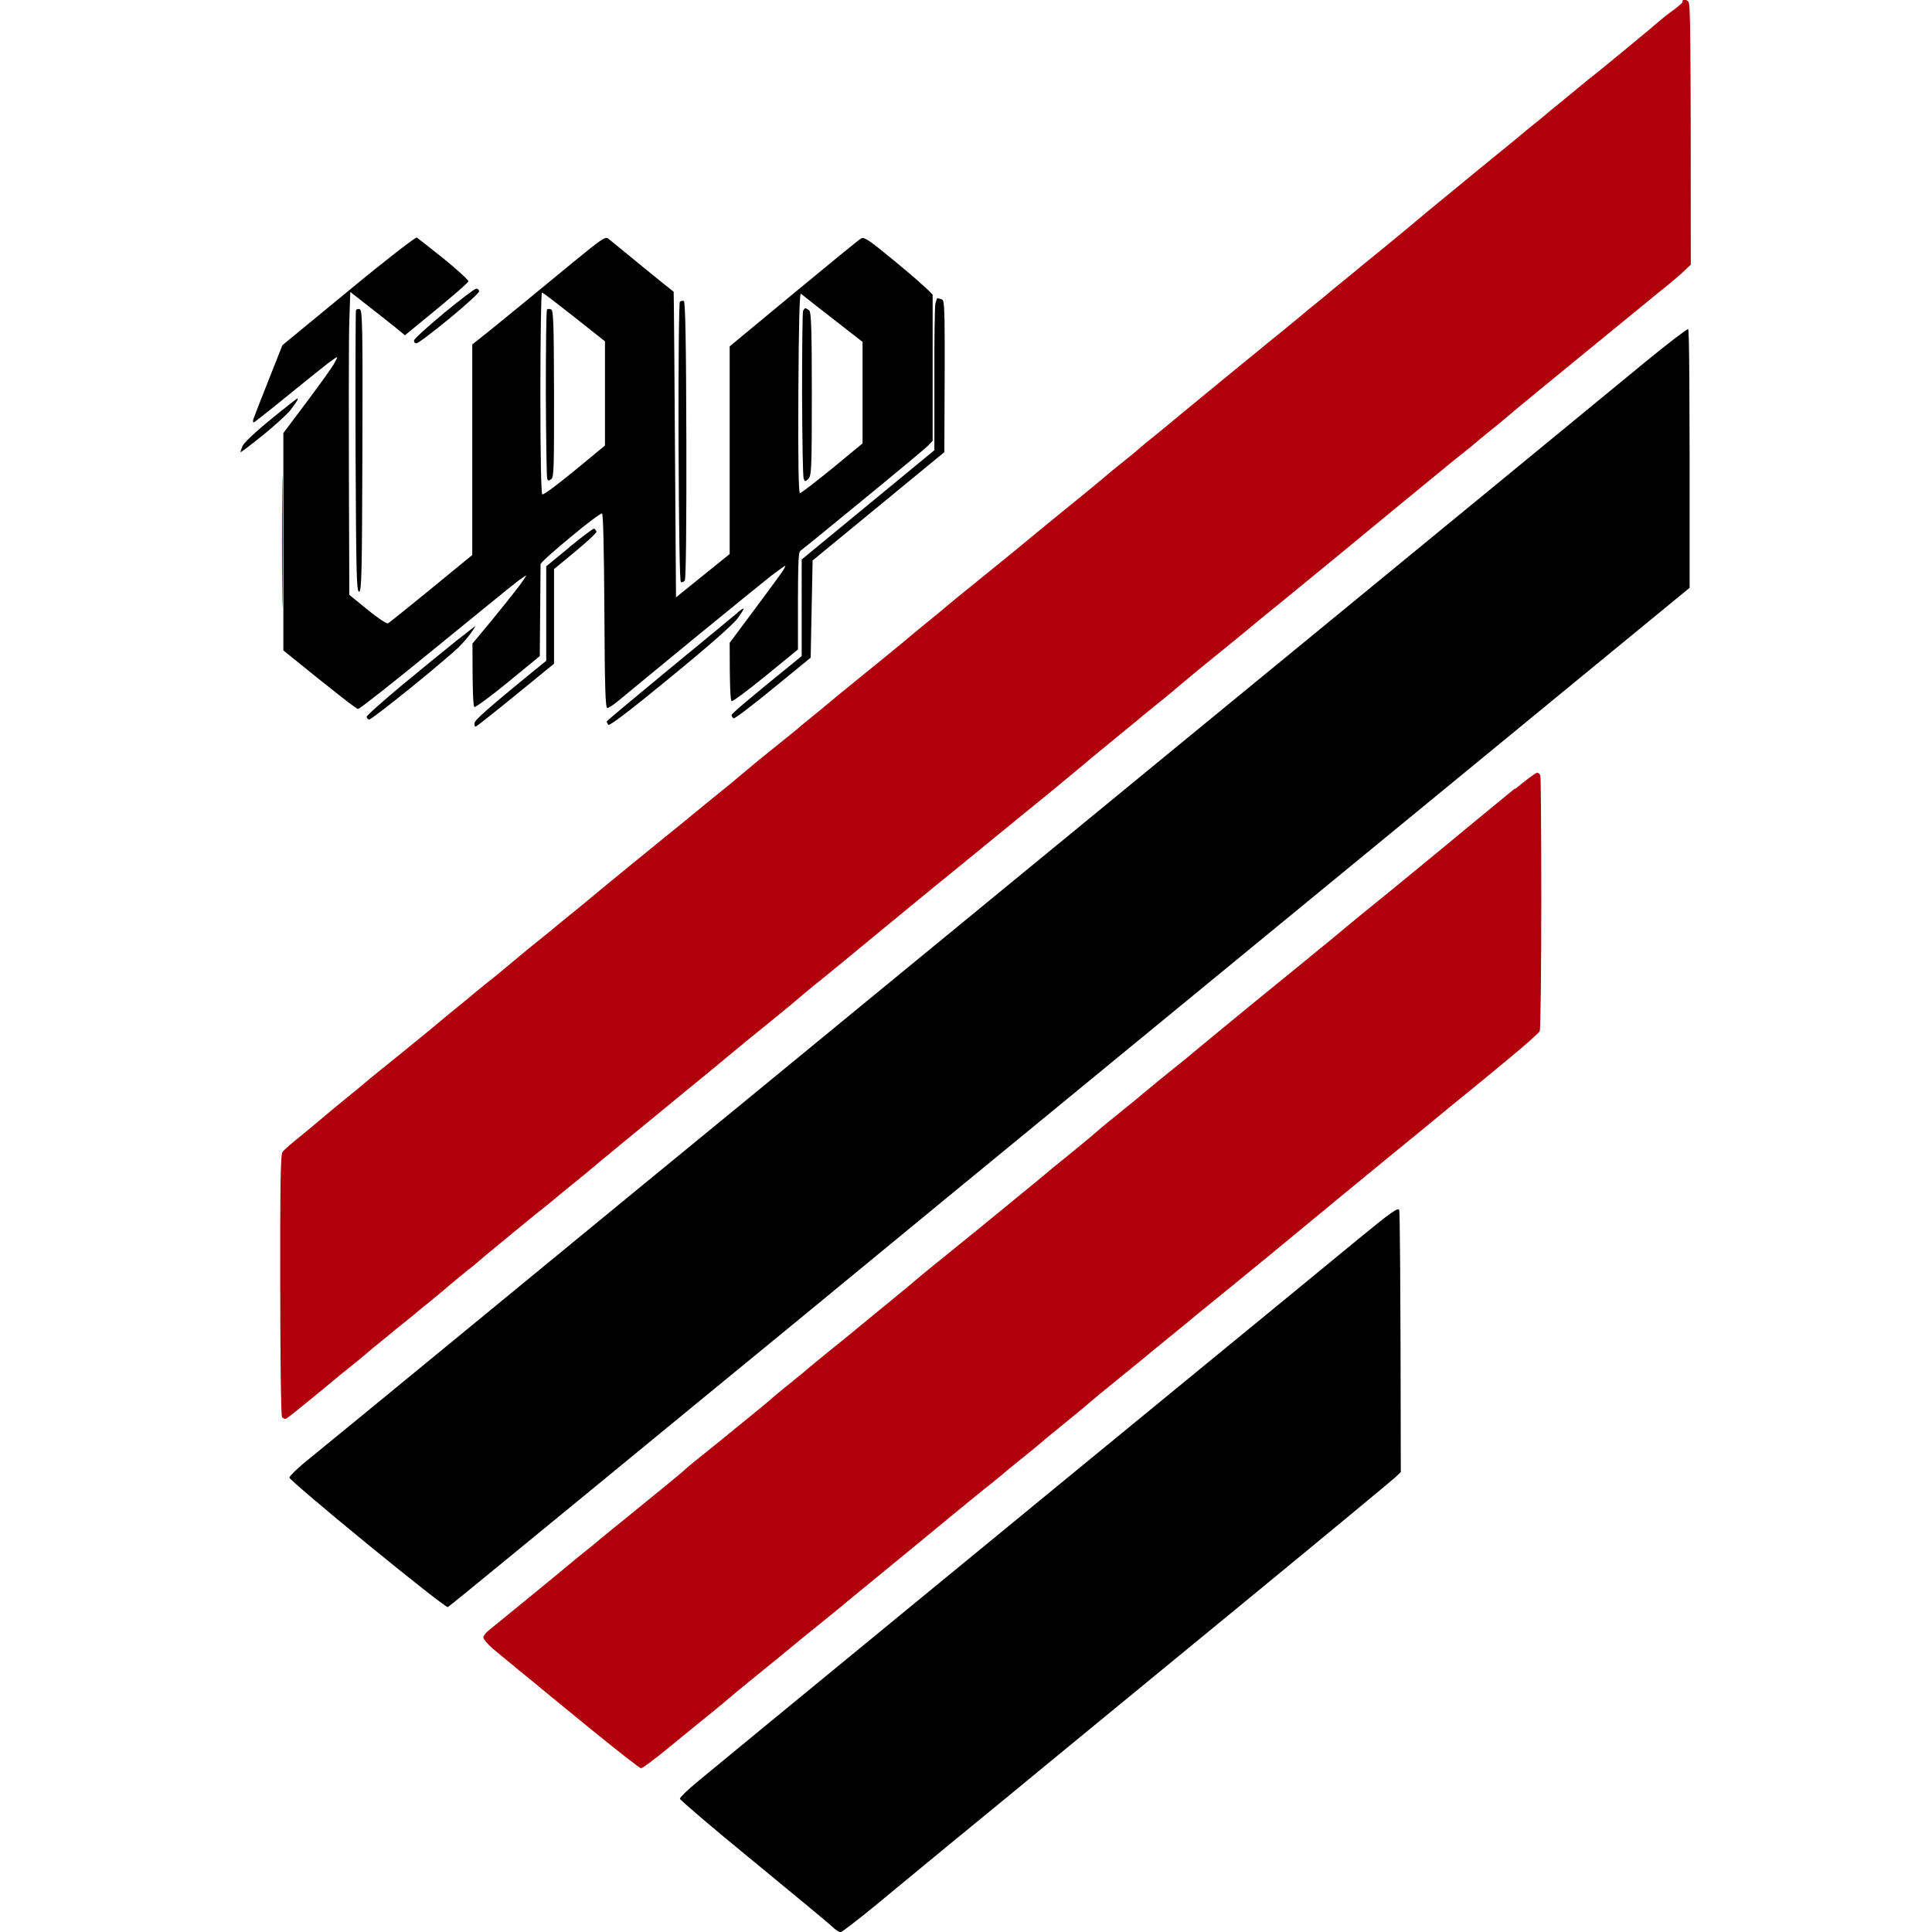 <?xml version="1.0" encoding="utf-8"?>
<svg xmlns="http://www.w3.org/2000/svg" height="99" viewBox="0 0 99 99" width="99">
  <defs>
    <style>.c{fill:#b0000b;}.c,.d,.e,.f{stroke-width:0px;}.d,.f{fill:#000;}.e{fill:#fff;opacity:0;}.f{fill-rule:evenodd;}</style>
  </defs>
  <g id="a">
    <rect class="e" height="99" width="99"/>
  </g>
  <g id="b">
    <path class="c" d="M86.23.1c-.03.06-.29.28-.58.49-.29.21-.62.48-.73.58-.11.1-.74.63-1.4,1.17-.66.54-1.29,1.06-1.4,1.15-.11.09-.43.35-.7.56-.28.22-.52.43-.55.45-.03.03-.41.34-.85.7-.44.35-.82.67-.85.7-.03.03-.27.23-.55.45-.27.22-.55.44-.61.5-.06.06-.66.55-1.34,1.1-.68.55-1.53,1.25-1.89,1.55-.37.3-.87.71-1.11.91-.25.2-.92.76-1.49,1.24-.58.48-1.14.94-1.25,1.03-.11.09-.43.35-.7.57-.27.22-.52.42-.55.45-.03.03-.41.34-.85.7-.44.35-.82.67-.85.7-.03.03-.28.23-.55.45s-.52.42-.55.45c-.03.03-.52.44-1.09.9-.57.46-1.23,1-1.47,1.2-.24.19-1.32,1.08-2.42,1.98-1.09.9-2.07,1.7-2.18,1.8-.11.09-.43.35-.7.57-.27.22-.57.46-.65.54-.08.08-.47.39-.85.7-.39.31-.72.58-.75.61-.03.03-.41.35-.85.71s-1.07.88-1.41,1.15c-.33.27-.9.73-1.25,1.02-.35.29-.82.68-1.04.86-.22.18-.85.7-1.4,1.14-.55.45-1.29,1.05-1.64,1.33-.35.29-.69.56-.75.62-.06.06-.47.39-.91.75s-.82.67-.85.7c-.03.03-.57.48-1.21,1-.64.52-1.6,1.3-2.14,1.74-.54.44-1.03.85-1.09.9s-.33.28-.61.5c-.27.22-.52.42-.55.45-.03.03-.43.37-.9.74-.47.38-1.05.85-1.29,1.04-.24.2-.65.54-.91.76-.26.22-.56.47-.66.55-.1.08-.48.39-.84.68-.36.29-.83.68-1.05.86-.22.18-.85.7-1.4,1.14-.55.45-1.42,1.16-1.94,1.58-.52.42-1.14.94-1.4,1.15s-.55.46-.66.55c-.11.09-.67.55-1.24,1.01-.56.47-1.17.96-1.35,1.1-.17.14-.64.52-1.02.84-.39.32-.79.66-.9.75-.11.09-.43.35-.7.56-.27.22-.52.43-.55.45-.03.03-.41.35-.85.7-.44.36-.82.67-.85.7-.03.03-.57.48-1.21,1-.64.52-1.46,1.19-1.84,1.49s-.73.6-.79.65c-.06.06-.47.39-.91.75-.44.36-.98.8-1.21,1-.22.19-.76.64-1.2,1-.44.35-.85.71-.92.8-.1.12-.13,1.58-.12,6.8,0,3.74.04,6.71.09,6.79.05.08.15.12.22.08.08-.04.61-.46,1.18-.93.58-.47,1.14-.94,1.25-1.03.11-.1.43-.35.7-.57.27-.22.61-.49.74-.6.14-.11.29-.25.35-.3.06-.06.34-.28.61-.5s.52-.42.55-.45c.03-.03.28-.23.55-.45.27-.21.55-.44.61-.49.06-.06.42-.35.79-.65.37-.3.86-.71,1.08-.9.23-.19.63-.53.91-.75.28-.21.52-.42.55-.45.03-.03.59-.5,1.25-1.04.66-.54,1.29-1.06,1.4-1.15.11-.09.43-.34.7-.56.27-.22.52-.42.55-.45.03-.03.41-.34.85-.7.44-.35.96-.78,1.16-.95.19-.17.46-.39.6-.5.13-.11,1.22-1.01,2.43-2,1.2-.99,2.33-1.91,2.5-2.05.17-.14.74-.6,1.26-1.04.52-.43,1.04-.86,1.15-.95.11-.09.56-.45,1-.81.44-.36.96-.78,1.16-.95.2-.17.49-.41.65-.55.16-.14.65-.54,1.09-.89s1.29-1.06,1.9-1.56c.61-.5,1.78-1.47,2.6-2.14.82-.68,1.68-1.37,1.9-1.55.22-.18,1.23-1.01,2.25-1.84,1.02-.83,2.14-1.75,2.49-2.03.35-.29.97-.79,1.36-1.12.4-.33.92-.76,1.16-.97.25-.2.89-.73,1.44-1.18.55-.45,1.09-.89,1.2-.99.11-.09.43-.35.7-.57.27-.22.61-.49.75-.61.14-.12.46-.39.71-.6.25-.21.55-.45.65-.54.1-.08.73-.59,1.39-1.13.66-.54,1.4-1.14,1.64-1.35.24-.2.72-.59,1.06-.86.34-.28,1.78-1.46,3.21-2.63,1.42-1.17,2.68-2.21,2.79-2.3s.74-.61,1.4-1.15c.66-.54,1.29-1.06,1.4-1.15.11-.09.43-.35.7-.56.27-.22.55-.44.61-.5.06-.06.42-.35.79-.65.38-.3.84-.69,1.04-.86.19-.17,1.8-1.49,3.56-2.93,1.76-1.44,3.29-2.69,3.4-2.78.11-.09.42-.35.7-.57.27-.22.63-.51.79-.65.16-.14.4-.35.53-.48l.23-.22c0-11.92-.02-13.37-.12-13.47-.07-.07-.16-.12-.2-.12-.04,0-.1.05-.12.1Z"/>
    <path class="f" d="M21.34,12.16c.06.04.69.53,1.39,1.09.7.57,1.27,1.09,1.27,1.16,0,.07-.73.72-3.25,2.77l-.4-.33c-.22-.18-.85-.68-2.4-1.89l-.05,1.49c-.03.82-.04,4.31,0,14.03l.93.76c.51.42.98.73,1.05.7.07-.03,1.07-.83,4.32-3.5v-10.79s.82-.65.82-.65c.44-.36,1.22-.99,1.72-1.4.5-.41,1.67-1.37,2.59-2.13,1.49-1.22,1.68-1.36,1.84-1.24.1.08.88.71,1.75,1.43.87.71,1.59,1.29,1.6,1.29.01,0,.04,3.53.12,15.66l2.75-2.22v-10.64s3.26-2.7,3.26-2.7c1.8-1.49,3.35-2.76,3.46-2.82.16-.11.36.02,1.71,1.13.84.69,1.62,1.36,1.97,1.74v7.49l-.23.24c-.12.13-1.62,1.38-3.32,2.77-1.7,1.39-3.15,2.58-3.23,2.63-.11.08-.13.61-.12,5.05l-1.65,1.35c-.91.74-1.7,1.33-1.75,1.3-.06-.03-.1-.64-.1-2.99l1.23-1.65c.68-.91,1.33-1.8,1.45-1.97.12-.18.19-.33.17-.33s-.35.23-.73.52c-.37.29-2.2,1.78-4.07,3.31-1.87,1.54-3.58,2.94-3.8,3.13-.22.18-.46.33-.52.33-.1,0-.13-1.08-.15-4.97-.02-3.19-.06-4.98-.12-5-.06-.02-.79.52-1.62,1.22-.84.69-1.53,1.31-1.53,1.38,0,.07-.01,1.16-.04,4.71l-1.62,1.33c-.89.73-1.67,1.3-1.73,1.28-.06-.03-.1-.68-.1-3.25l.93-1.12c.51-.62,1.14-1.41,1.4-1.75.26-.34.44-.62.42-.62s-.26.16-.52.36-2.15,1.74-4.21,3.42c-2.05,1.68-3.8,3.06-3.88,3.06s-.97-.68-3.83-3v-11.14s1.18-1.57,1.18-1.57c.65-.87,1.28-1.74,1.4-1.95.12-.21.2-.37.17-.37s-.24.15-.47.32c-.23.18-1.15.91-2.03,1.63-.88.72-1.66,1.33-1.72,1.37-.09.05-.11,0-.06-.16.04-.12.39-1.02,1.48-3.77l3.39-2.79c1.86-1.54,3.44-2.76,3.5-2.73ZM27.8,25.33c.06.03.8-.52,1.65-1.22l1.55-1.28v-5.34c-2.44-1.94-3.19-2.51-3.23-2.5-.04,0-.08,2.32-.08,5.15,0,3.33.04,5.16.1,5.2ZM40.99,25.27c.06,0,.8-.57,1.66-1.27l1.55-1.28v-5.2c-2.37-1.84-3.1-2.42-3.16-2.47-.07-.06-.11,1.57-.13,5.06-.02,3.39.01,5.16.08,5.16ZM24.4,14.79c.08,0,.15.06.15.14,0,.08-.69.71-1.53,1.4-.84.69-1.59,1.26-1.68,1.26s-.14-.07-.12-.15c.01-.08.7-.71,1.52-1.39.83-.68,1.57-1.25,1.65-1.25ZM48.05,15.28s.12.03.21.06c.16.06.17.33.13,7.83l-6.75,5.55-.1,4.98-1.93,1.58c-1.06.87-1.97,1.56-2.02,1.53s-.1-.1-.1-.17c0-.07.81-.77,3.59-3.02v-4.95s6.8-5.6,6.8-5.6v-3.62c-.01-1.99.02-3.74.05-3.89.04-.15.08-.28.11-.28ZM35.04,15.42c.08.03.12,2.21.13,7.12.01,4.47-.02,7.13-.08,7.21-.06.07-.14.1-.2.08-.06-.03-.1-2.54-.12-7.18-.01-3.92.02-7.16.07-7.19.05-.04.13-.05.19-.04ZM18.44,15.85c.13.05.15.91.13,7.26-.02,6.33-.04,7.21-.17,7.21s-.15-.87-.18-7.15c-.01-3.93,0-7.2.02-7.26.02-.07.12-.1.2-.06ZM28.24,15.85c.12.05.14.73.15,4.31,0,3.73,0,4.28-.14,4.39-.13.1-.17.1-.21-.02-.03-.08-.06-2.05-.07-4.38,0-2.32.02-4.25.06-4.29.04-.04.14-.04.21,0ZM41.28,15.79s.12.06.19.12c.1.1.13,1.06.13,4.3,0,3.84-.02,4.18-.18,4.33-.16.15-.18.15-.24-.02-.04-.1-.07-2.04-.08-4.31,0-2.27.02-4.19.05-4.27.03-.08.09-.15.13-.15ZM86.5,16.85c.06.03.09,2.56.08,13.27l-12.47,10.24c-6.86,5.63-14.61,12-17.22,14.14-2.61,2.14-6.42,5.27-8.45,6.94-2.03,1.67-5.56,4.57-7.84,6.45-2.28,1.87-6.83,5.6-10.1,8.29-3.27,2.68-6.29,5.16-6.7,5.49-.41.34-.8.64-.85.68-.06.04-1.9-1.41-4.1-3.21-2.2-1.8-4.01-3.34-4.02-3.42-.01-.08.46-.53,1.05-1,.59-.48,3.66-2.99,6.82-5.59,3.16-2.6,7.73-6.35,10.14-8.33,2.42-1.98,7.44-6.1,11.15-9.15,3.71-3.05,8.89-7.3,11.5-9.44,2.61-2.14,7.4-6.08,10.65-8.74,3.25-2.67,8.17-6.71,10.94-8.98,2.77-2.28,6.01-4.94,7.19-5.91,1.18-.97,2.19-1.74,2.24-1.72ZM15.26,20.38s0,.06-.02.13c-.04.07-.2.3-.37.52-.17.21-.8.79-1.41,1.28-.61.49-1.11.87-1.13.86s.03-.16.1-.32c.08-.17.69-.75,1.46-1.37.73-.6,1.35-1.08,1.37-1.08Z"/>
    <path class="c" d="M14.45,27.73c0,3.02.01,4.28.03,2.8.02-1.49.02-3.96,0-5.49-.02-1.54-.03-.33-.03,2.7Z"/>
    <path class="d" d="M29.17,28.05l-1.18.97v4.84c-3.07,2.49-3.65,3.03-3.67,3.18-.02.12.01.21.06.19.05-.01.97-.74,2.05-1.62l1.96-1.6v-4.85c1.71-1.39,2.19-1.85,2.17-1.92-.02-.07-.08-.14-.12-.15-.05-.01-.62.42-1.27.95ZM37.79,31.4c-.14.12-1.7,1.41-3.48,2.87-1.77,1.46-3.22,2.67-3.22,2.7,0,.03.04.1.08.17.05.08,1.09-.71,3.17-2.42,1.93-1.58,3.24-2.73,3.46-3.04.2-.27.34-.5.3-.5-.04,0-.18.1-.33.23ZM23.44,32.79c-.5.4-1.75,1.42-2.78,2.27-1.02.85-1.87,1.6-1.87,1.67s.06.13.13.14c.07,0,1.02-.73,2.12-1.62,1.1-.89,2.2-1.83,2.45-2.07.25-.25.55-.6.67-.78.12-.17.21-.32.2-.32s-.43.33-.93.72Z"/>
    <path class="c" d="M77.63,40.4c-.55.45-1.56,1.28-2.25,1.85s-1.34,1.11-1.45,1.2c-.11.09-.74.61-1.4,1.15-.66.54-1.29,1.06-1.4,1.15-.11.09-.56.45-1,.81-.44.36-.96.78-1.16.95-.19.17-.58.48-.84.7-.27.22-.79.64-1.16.95-.37.3-1.61,1.31-2.75,2.24-1.14.94-2.28,1.87-2.54,2.09-.25.21-.55.46-.66.55-.11.09-.56.46-1,.81-.44.35-.96.78-1.16.95-.2.16-.47.39-.6.5-.14.11-.47.38-.74.6-.27.22-.61.49-.74.6-.14.11-.46.38-.71.6-.25.22-.88.73-1.39,1.15-.51.41-.98.79-1.04.85-.06.06-.65.54-1.31,1.08-.66.54-1.38,1.13-1.6,1.31-.22.18-.85.7-1.4,1.14-.55.45-1.29,1.05-1.64,1.33-.35.29-.69.56-.75.62-.06.06-.5.42-.96.8-.47.38-1.14.94-1.5,1.23-.36.29-.74.61-.85.7-.11.09-.56.46-1,.81-.44.36-.96.78-1.16.95-.19.17-.46.39-.6.5-.13.11-.46.38-.74.6-.27.22-.52.43-.55.46-.03.03-.51.44-1.08.9-.57.46-1.23,1-1.47,1.2-.24.19-.77.62-1.17.94-.41.33-.76.62-.79.66-.02.03-.59.5-1.25,1.04-.66.54-1.29,1.05-1.4,1.14-.11.09-.56.46-1,.81-.44.36-.82.67-.85.7-.03.03-.27.23-.55.45s-.61.49-.75.61c-.14.12-1.08.9-2.1,1.73-1.02.83-1.97,1.61-2.12,1.73-.15.12-.28.28-.28.37,0,.08.21.33.47.56.26.22.86.71,1.33,1.1.47.38.94.76,1.05.86.11.09,1.3,1.07,2.65,2.17,1.35,1.1,2.51,2.01,2.58,2.01.07,0,.65-.43,1.3-.96.64-.53,1.26-1.03,1.37-1.12.11-.09.56-.46,1-.81.44-.36.82-.68.85-.71.03-.03.59-.5,1.25-1.03.66-.54,1.29-1.05,1.4-1.14.11-.09.67-.55,1.24-1.02.57-.46,1.21-.98,1.41-1.14.2-.17,1.92-1.58,3.81-3.13,1.89-1.56,3.53-2.9,3.64-2.99s.43-.35.7-.56c.28-.22.52-.43.55-.45.03-.03.41-.35.85-.7.44-.35.96-.78,1.16-.95.19-.17.46-.39.6-.5.14-.11.6-.49,1.04-.85.44-.36.82-.68.85-.71.03-.03.59-.5,1.25-1.03.66-.54,1.29-1.05,1.4-1.14.11-.1.74-.61,1.4-1.15.66-.54,1.29-1.05,1.4-1.15.11-.09.67-.55,1.24-1.01.57-.46,1.23-1,1.47-1.2.24-.19,1.32-1.08,2.41-1.98s2.07-1.71,2.18-1.8c.11-.09.74-.61,1.4-1.15.66-.54,1.29-1.06,1.4-1.15.11-.09.7-.57,1.3-1.06.6-.49,1.31-1.08,1.58-1.3.27-.22.68-.56.92-.75.24-.19,1.15-.94,2.02-1.66.87-.72,1.62-1.38,1.66-1.47.04-.09.08-3.05.08-6.56s-.02-6.46-.05-6.54c-.03-.08-.1-.15-.17-.14-.07,0-.57.37-1.12.83Z"/>
    <path class="d" d="M69.58,63.51c-1.13.93-4.34,3.57-7.15,5.87s-9.76,8.01-15.45,12.68c-5.69,4.67-10.75,8.83-11.24,9.24-.5.41-.9.8-.9.87,0,.06,1.68,1.5,3.75,3.19,2.06,1.69,3.88,3.2,4.05,3.36.16.16.35.29.43.29.07,0,.9-.64,1.85-1.42.95-.79,2.85-2.35,4.22-3.48,1.38-1.13,3.65-2.99,5.05-4.15,1.4-1.15,5.81-4.77,9.79-8.04,3.98-3.27,7.36-6.07,7.52-6.22l.28-.27c-.01-10.26-.05-13.32-.08-13.42-.06-.15-.39.08-2.12,1.5Z"/>
  </g>
</svg>